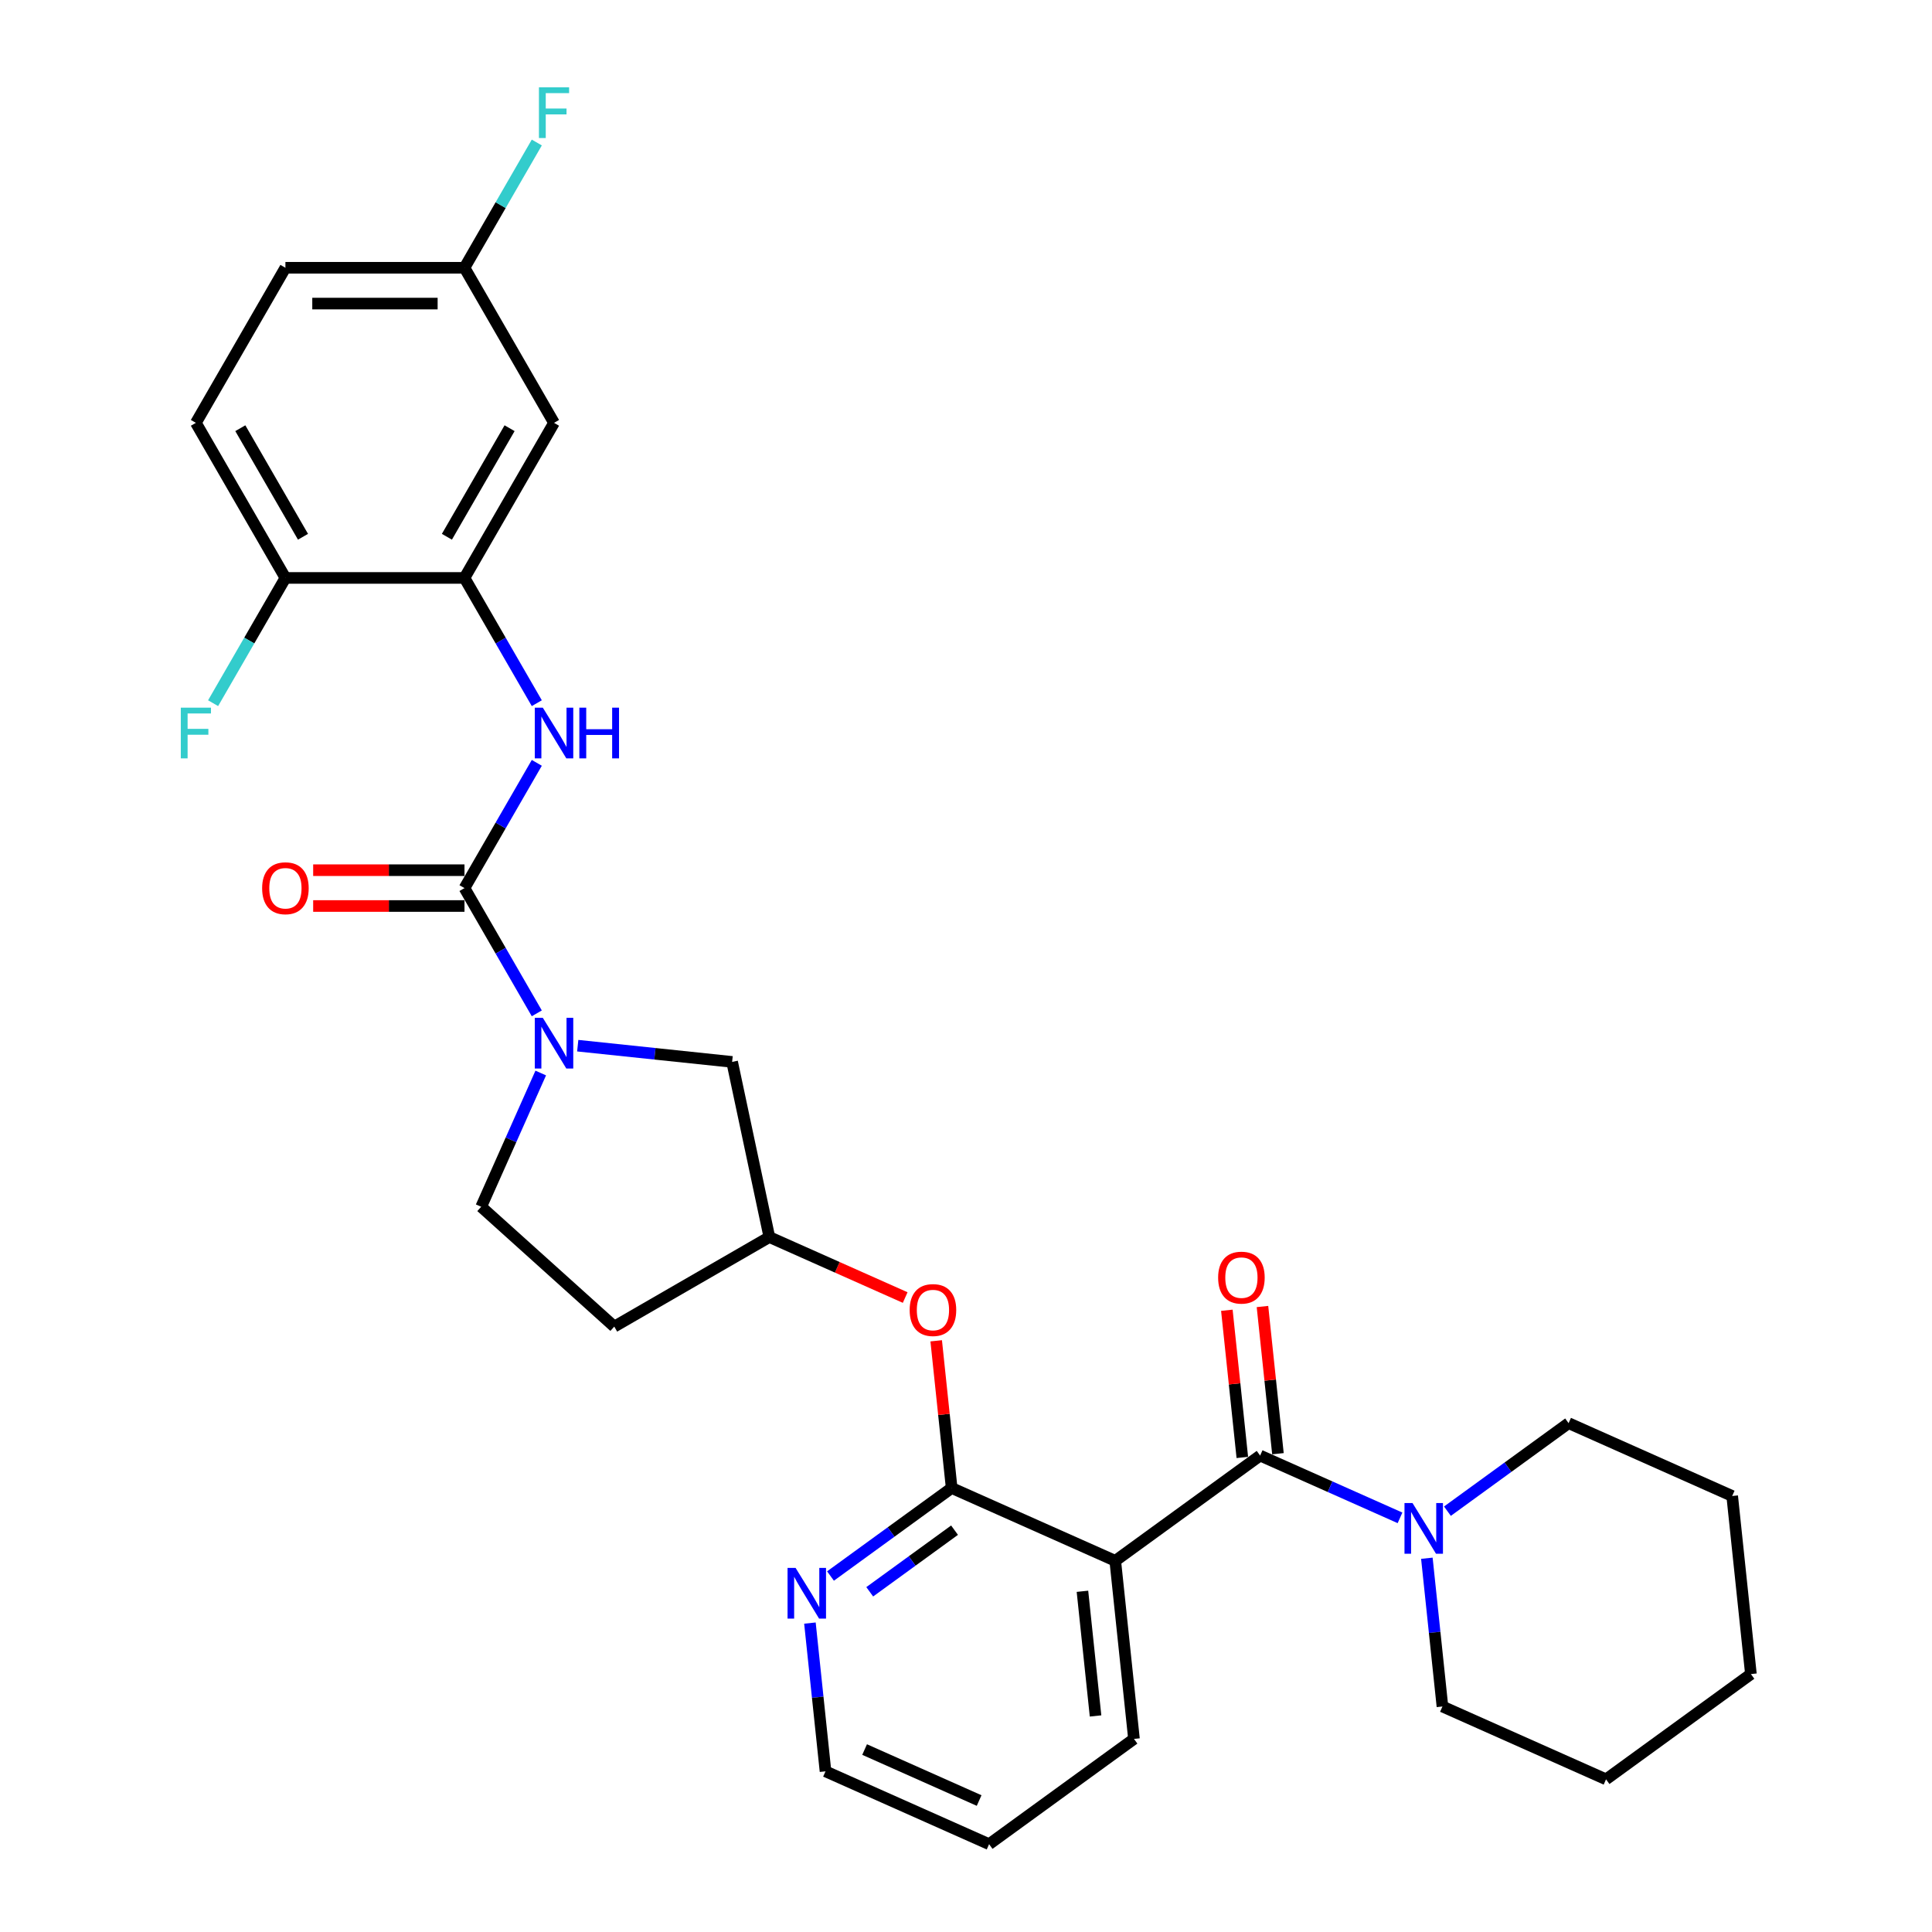 <?xml version='1.0' encoding='iso-8859-1'?>
<svg version='1.1' baseProfile='full'
              xmlns='http://www.w3.org/2000/svg'
                      xmlns:rdkit='http://www.rdkit.org/xml'
                      xmlns:xlink='http://www.w3.org/1999/xlink'
                  xml:space='preserve'
width='1000px' height='1000px' viewBox='0 0 1000 1000'>
<!-- END OF HEADER -->
<rect style='opacity:1.0;fill:#FFFFFF;stroke:none' width='1000' height='1000' x='0' y='0'> </rect>
<path class='bond-0' d='M 652.241,753.402 L 577.255,807.883' style='fill:none;fill-rule:evenodd;stroke:#000000;stroke-width:6px;stroke-linecap:butt;stroke-linejoin:miter;stroke-opacity:1' />
<path class='bond-5' d='M 652.241,753.402 L 688.443,769.52' style='fill:none;fill-rule:evenodd;stroke:#000000;stroke-width:6px;stroke-linecap:butt;stroke-linejoin:miter;stroke-opacity:1' />
<path class='bond-5' d='M 688.443,769.52 L 724.645,785.638' style='fill:none;fill-rule:evenodd;stroke:#0000FF;stroke-width:6px;stroke-linecap:butt;stroke-linejoin:miter;stroke-opacity:1' />
<path class='bond-14' d='M 661.46,752.433 L 657.456,714.342' style='fill:none;fill-rule:evenodd;stroke:#000000;stroke-width:6px;stroke-linecap:butt;stroke-linejoin:miter;stroke-opacity:1' />
<path class='bond-14' d='M 657.456,714.342 L 653.452,676.25' style='fill:none;fill-rule:evenodd;stroke:#FF0000;stroke-width:6px;stroke-linecap:butt;stroke-linejoin:miter;stroke-opacity:1' />
<path class='bond-14' d='M 643.023,754.371 L 639.02,716.279' style='fill:none;fill-rule:evenodd;stroke:#000000;stroke-width:6px;stroke-linecap:butt;stroke-linejoin:miter;stroke-opacity:1' />
<path class='bond-14' d='M 639.02,716.279 L 635.016,678.188' style='fill:none;fill-rule:evenodd;stroke:#FF0000;stroke-width:6px;stroke-linecap:butt;stroke-linejoin:miter;stroke-opacity:1' />
<path class='bond-3' d='M 577.255,807.883 L 492.579,770.183' style='fill:none;fill-rule:evenodd;stroke:#000000;stroke-width:6px;stroke-linecap:butt;stroke-linejoin:miter;stroke-opacity:1' />
<path class='bond-20' d='M 577.255,807.883 L 586.943,900.064' style='fill:none;fill-rule:evenodd;stroke:#000000;stroke-width:6px;stroke-linecap:butt;stroke-linejoin:miter;stroke-opacity:1' />
<path class='bond-20' d='M 560.272,823.648 L 567.054,888.175' style='fill:none;fill-rule:evenodd;stroke:#000000;stroke-width:6px;stroke-linecap:butt;stroke-linejoin:miter;stroke-opacity:1' />
<path class='bond-1' d='M 240.418,459.679 L 259.133,492.094' style='fill:none;fill-rule:evenodd;stroke:#000000;stroke-width:6px;stroke-linecap:butt;stroke-linejoin:miter;stroke-opacity:1' />
<path class='bond-1' d='M 259.133,492.094 L 277.847,524.508' style='fill:none;fill-rule:evenodd;stroke:#0000FF;stroke-width:6px;stroke-linecap:butt;stroke-linejoin:miter;stroke-opacity:1' />
<path class='bond-4' d='M 240.418,459.679 L 259.133,427.265' style='fill:none;fill-rule:evenodd;stroke:#000000;stroke-width:6px;stroke-linecap:butt;stroke-linejoin:miter;stroke-opacity:1' />
<path class='bond-4' d='M 259.133,427.265 L 277.847,394.85' style='fill:none;fill-rule:evenodd;stroke:#0000FF;stroke-width:6px;stroke-linecap:butt;stroke-linejoin:miter;stroke-opacity:1' />
<path class='bond-13' d='M 240.418,450.41 L 201.257,450.41' style='fill:none;fill-rule:evenodd;stroke:#000000;stroke-width:6px;stroke-linecap:butt;stroke-linejoin:miter;stroke-opacity:1' />
<path class='bond-13' d='M 201.257,450.41 L 162.096,450.41' style='fill:none;fill-rule:evenodd;stroke:#FF0000;stroke-width:6px;stroke-linecap:butt;stroke-linejoin:miter;stroke-opacity:1' />
<path class='bond-13' d='M 240.418,468.948 L 201.257,468.948' style='fill:none;fill-rule:evenodd;stroke:#000000;stroke-width:6px;stroke-linecap:butt;stroke-linejoin:miter;stroke-opacity:1' />
<path class='bond-13' d='M 201.257,468.948 L 162.096,468.948' style='fill:none;fill-rule:evenodd;stroke:#FF0000;stroke-width:6px;stroke-linecap:butt;stroke-linejoin:miter;stroke-opacity:1' />
<path class='bond-2' d='M 299.035,541.24 L 338.989,545.439' style='fill:none;fill-rule:evenodd;stroke:#0000FF;stroke-width:6px;stroke-linecap:butt;stroke-linejoin:miter;stroke-opacity:1' />
<path class='bond-2' d='M 338.989,545.439 L 378.944,549.639' style='fill:none;fill-rule:evenodd;stroke:#000000;stroke-width:6px;stroke-linecap:butt;stroke-linejoin:miter;stroke-opacity:1' />
<path class='bond-32' d='M 279.888,555.392 L 264.475,590.009' style='fill:none;fill-rule:evenodd;stroke:#0000FF;stroke-width:6px;stroke-linecap:butt;stroke-linejoin:miter;stroke-opacity:1' />
<path class='bond-32' d='M 264.475,590.009 L 249.063,624.626' style='fill:none;fill-rule:evenodd;stroke:#000000;stroke-width:6px;stroke-linecap:butt;stroke-linejoin:miter;stroke-opacity:1' />
<path class='bond-7' d='M 492.579,770.183 L 488.576,732.092' style='fill:none;fill-rule:evenodd;stroke:#000000;stroke-width:6px;stroke-linecap:butt;stroke-linejoin:miter;stroke-opacity:1' />
<path class='bond-7' d='M 488.576,732.092 L 484.572,694' style='fill:none;fill-rule:evenodd;stroke:#FF0000;stroke-width:6px;stroke-linecap:butt;stroke-linejoin:miter;stroke-opacity:1' />
<path class='bond-9' d='M 492.579,770.183 L 461.222,792.966' style='fill:none;fill-rule:evenodd;stroke:#000000;stroke-width:6px;stroke-linecap:butt;stroke-linejoin:miter;stroke-opacity:1' />
<path class='bond-9' d='M 461.222,792.966 L 429.864,815.748' style='fill:none;fill-rule:evenodd;stroke:#0000FF;stroke-width:6px;stroke-linecap:butt;stroke-linejoin:miter;stroke-opacity:1' />
<path class='bond-9' d='M 494.068,792.015 L 472.118,807.963' style='fill:none;fill-rule:evenodd;stroke:#000000;stroke-width:6px;stroke-linecap:butt;stroke-linejoin:miter;stroke-opacity:1' />
<path class='bond-9' d='M 472.118,807.963 L 450.168,823.911' style='fill:none;fill-rule:evenodd;stroke:#0000FF;stroke-width:6px;stroke-linecap:butt;stroke-linejoin:miter;stroke-opacity:1' />
<path class='bond-6' d='M 277.847,363.966 L 259.133,331.552' style='fill:none;fill-rule:evenodd;stroke:#0000FF;stroke-width:6px;stroke-linecap:butt;stroke-linejoin:miter;stroke-opacity:1' />
<path class='bond-6' d='M 259.133,331.552 L 240.418,299.137' style='fill:none;fill-rule:evenodd;stroke:#000000;stroke-width:6px;stroke-linecap:butt;stroke-linejoin:miter;stroke-opacity:1' />
<path class='bond-23' d='M 738.54,806.544 L 742.573,844.914' style='fill:none;fill-rule:evenodd;stroke:#0000FF;stroke-width:6px;stroke-linecap:butt;stroke-linejoin:miter;stroke-opacity:1' />
<path class='bond-23' d='M 742.573,844.914 L 746.606,883.283' style='fill:none;fill-rule:evenodd;stroke:#000000;stroke-width:6px;stroke-linecap:butt;stroke-linejoin:miter;stroke-opacity:1' />
<path class='bond-24' d='M 749.189,782.186 L 780.546,759.403' style='fill:none;fill-rule:evenodd;stroke:#0000FF;stroke-width:6px;stroke-linecap:butt;stroke-linejoin:miter;stroke-opacity:1' />
<path class='bond-24' d='M 780.546,759.403 L 811.904,736.621' style='fill:none;fill-rule:evenodd;stroke:#000000;stroke-width:6px;stroke-linecap:butt;stroke-linejoin:miter;stroke-opacity:1' />
<path class='bond-8' d='M 240.418,299.137 L 286.763,218.867' style='fill:none;fill-rule:evenodd;stroke:#000000;stroke-width:6px;stroke-linecap:butt;stroke-linejoin:miter;stroke-opacity:1' />
<path class='bond-8' d='M 231.316,277.828 L 263.757,221.638' style='fill:none;fill-rule:evenodd;stroke:#000000;stroke-width:6px;stroke-linecap:butt;stroke-linejoin:miter;stroke-opacity:1' />
<path class='bond-12' d='M 240.418,299.137 L 147.73,299.137' style='fill:none;fill-rule:evenodd;stroke:#000000;stroke-width:6px;stroke-linecap:butt;stroke-linejoin:miter;stroke-opacity:1' />
<path class='bond-15' d='M 468.524,671.606 L 433.369,655.954' style='fill:none;fill-rule:evenodd;stroke:#FF0000;stroke-width:6px;stroke-linecap:butt;stroke-linejoin:miter;stroke-opacity:1' />
<path class='bond-15' d='M 433.369,655.954 L 398.215,640.302' style='fill:none;fill-rule:evenodd;stroke:#000000;stroke-width:6px;stroke-linecap:butt;stroke-linejoin:miter;stroke-opacity:1' />
<path class='bond-18' d='M 286.763,218.867 L 240.418,138.596' style='fill:none;fill-rule:evenodd;stroke:#000000;stroke-width:6px;stroke-linecap:butt;stroke-linejoin:miter;stroke-opacity:1' />
<path class='bond-31' d='M 419.215,840.106 L 423.248,878.476' style='fill:none;fill-rule:evenodd;stroke:#0000FF;stroke-width:6px;stroke-linecap:butt;stroke-linejoin:miter;stroke-opacity:1' />
<path class='bond-31' d='M 423.248,878.476 L 427.281,916.845' style='fill:none;fill-rule:evenodd;stroke:#000000;stroke-width:6px;stroke-linecap:butt;stroke-linejoin:miter;stroke-opacity:1' />
<path class='bond-10' d='M 378.944,549.639 L 398.215,640.302' style='fill:none;fill-rule:evenodd;stroke:#000000;stroke-width:6px;stroke-linecap:butt;stroke-linejoin:miter;stroke-opacity:1' />
<path class='bond-11' d='M 249.063,624.626 L 317.944,686.647' style='fill:none;fill-rule:evenodd;stroke:#000000;stroke-width:6px;stroke-linecap:butt;stroke-linejoin:miter;stroke-opacity:1' />
<path class='bond-17' d='M 147.73,299.137 L 101.385,218.867' style='fill:none;fill-rule:evenodd;stroke:#000000;stroke-width:6px;stroke-linecap:butt;stroke-linejoin:miter;stroke-opacity:1' />
<path class='bond-17' d='M 156.832,277.828 L 124.391,221.638' style='fill:none;fill-rule:evenodd;stroke:#000000;stroke-width:6px;stroke-linecap:butt;stroke-linejoin:miter;stroke-opacity:1' />
<path class='bond-19' d='M 147.73,299.137 L 129.015,331.552' style='fill:none;fill-rule:evenodd;stroke:#000000;stroke-width:6px;stroke-linecap:butt;stroke-linejoin:miter;stroke-opacity:1' />
<path class='bond-19' d='M 129.015,331.552 L 110.301,363.966' style='fill:none;fill-rule:evenodd;stroke:#33CCCC;stroke-width:6px;stroke-linecap:butt;stroke-linejoin:miter;stroke-opacity:1' />
<path class='bond-16' d='M 398.215,640.302 L 317.944,686.647' style='fill:none;fill-rule:evenodd;stroke:#000000;stroke-width:6px;stroke-linecap:butt;stroke-linejoin:miter;stroke-opacity:1' />
<path class='bond-21' d='M 101.385,218.867 L 147.73,138.596' style='fill:none;fill-rule:evenodd;stroke:#000000;stroke-width:6px;stroke-linecap:butt;stroke-linejoin:miter;stroke-opacity:1' />
<path class='bond-22' d='M 240.418,138.596 L 259.133,106.181' style='fill:none;fill-rule:evenodd;stroke:#000000;stroke-width:6px;stroke-linecap:butt;stroke-linejoin:miter;stroke-opacity:1' />
<path class='bond-22' d='M 259.133,106.181 L 277.847,73.767' style='fill:none;fill-rule:evenodd;stroke:#33CCCC;stroke-width:6px;stroke-linecap:butt;stroke-linejoin:miter;stroke-opacity:1' />
<path class='bond-33' d='M 240.418,138.596 L 147.73,138.596' style='fill:none;fill-rule:evenodd;stroke:#000000;stroke-width:6px;stroke-linecap:butt;stroke-linejoin:miter;stroke-opacity:1' />
<path class='bond-33' d='M 226.515,157.133 L 161.633,157.133' style='fill:none;fill-rule:evenodd;stroke:#000000;stroke-width:6px;stroke-linecap:butt;stroke-linejoin:miter;stroke-opacity:1' />
<path class='bond-26' d='M 586.943,900.064 L 511.956,954.545' style='fill:none;fill-rule:evenodd;stroke:#000000;stroke-width:6px;stroke-linecap:butt;stroke-linejoin:miter;stroke-opacity:1' />
<path class='bond-28' d='M 746.606,883.283 L 831.281,920.983' style='fill:none;fill-rule:evenodd;stroke:#000000;stroke-width:6px;stroke-linecap:butt;stroke-linejoin:miter;stroke-opacity:1' />
<path class='bond-27' d='M 811.904,736.621 L 896.579,774.321' style='fill:none;fill-rule:evenodd;stroke:#000000;stroke-width:6px;stroke-linecap:butt;stroke-linejoin:miter;stroke-opacity:1' />
<path class='bond-25' d='M 427.281,916.845 L 511.956,954.545' style='fill:none;fill-rule:evenodd;stroke:#000000;stroke-width:6px;stroke-linecap:butt;stroke-linejoin:miter;stroke-opacity:1' />
<path class='bond-25' d='M 447.522,905.565 L 506.795,931.955' style='fill:none;fill-rule:evenodd;stroke:#000000;stroke-width:6px;stroke-linecap:butt;stroke-linejoin:miter;stroke-opacity:1' />
<path class='bond-29' d='M 896.579,774.321 L 906.268,866.502' style='fill:none;fill-rule:evenodd;stroke:#000000;stroke-width:6px;stroke-linecap:butt;stroke-linejoin:miter;stroke-opacity:1' />
<path class='bond-30' d='M 831.281,920.983 L 906.268,866.502' style='fill:none;fill-rule:evenodd;stroke:#000000;stroke-width:6px;stroke-linecap:butt;stroke-linejoin:miter;stroke-opacity:1' />
<path  class='atom-3' d='M 280.96 526.825
L 289.562 540.729
Q 290.415 542.101, 291.787 544.585
Q 293.158 547.069, 293.232 547.217
L 293.232 526.825
L 296.718 526.825
L 296.718 553.075
L 293.121 553.075
L 283.889 537.874
Q 282.814 536.094, 281.665 534.055
Q 280.553 532.016, 280.219 531.386
L 280.219 553.075
L 276.808 553.075
L 276.808 526.825
L 280.96 526.825
' fill='#0000FF'/>
<path  class='atom-5' d='M 280.96 366.284
L 289.562 380.187
Q 290.415 381.559, 291.787 384.043
Q 293.158 386.527, 293.232 386.675
L 293.232 366.284
L 296.718 366.284
L 296.718 392.533
L 293.121 392.533
L 283.889 377.332
Q 282.814 375.553, 281.665 373.513
Q 280.553 371.474, 280.219 370.844
L 280.219 392.533
L 276.808 392.533
L 276.808 366.284
L 280.96 366.284
' fill='#0000FF'/>
<path  class='atom-5' d='M 299.869 366.284
L 303.428 366.284
L 303.428 377.443
L 316.85 377.443
L 316.85 366.284
L 320.409 366.284
L 320.409 392.533
L 316.85 392.533
L 316.85 380.409
L 303.428 380.409
L 303.428 392.533
L 299.869 392.533
L 299.869 366.284
' fill='#0000FF'/>
<path  class='atom-6' d='M 731.115 777.977
L 739.716 791.881
Q 740.569 793.252, 741.941 795.736
Q 743.312 798.221, 743.387 798.369
L 743.387 777.977
L 746.872 777.977
L 746.872 804.227
L 743.275 804.227
L 734.044 789.026
Q 732.968 787.246, 731.819 785.207
Q 730.707 783.168, 730.373 782.538
L 730.373 804.227
L 726.962 804.227
L 726.962 777.977
L 731.115 777.977
' fill='#0000FF'/>
<path  class='atom-8' d='M 470.841 678.076
Q 470.841 671.773, 473.955 668.251
Q 477.07 664.729, 482.891 664.729
Q 488.711 664.729, 491.826 668.251
Q 494.94 671.773, 494.94 678.076
Q 494.94 684.453, 491.789 688.087
Q 488.637 691.683, 482.891 691.683
Q 477.107 691.683, 473.955 688.087
Q 470.841 684.49, 470.841 678.076
M 482.891 688.717
Q 486.895 688.717, 489.045 686.048
Q 491.232 683.341, 491.232 678.076
Q 491.232 672.923, 489.045 670.328
Q 486.895 667.695, 482.891 667.695
Q 478.886 667.695, 476.699 670.29
Q 474.549 672.886, 474.549 678.076
Q 474.549 683.378, 476.699 686.048
Q 478.886 688.717, 482.891 688.717
' fill='#FF0000'/>
<path  class='atom-10' d='M 411.79 811.54
L 420.391 825.443
Q 421.244 826.815, 422.616 829.299
Q 423.988 831.783, 424.062 831.931
L 424.062 811.54
L 427.547 811.54
L 427.547 837.789
L 423.951 837.789
L 414.719 822.588
Q 413.644 820.809, 412.494 818.769
Q 411.382 816.73, 411.048 816.1
L 411.048 837.789
L 407.637 837.789
L 407.637 811.54
L 411.79 811.54
' fill='#0000FF'/>
<path  class='atom-14' d='M 135.68 459.753
Q 135.68 453.451, 138.794 449.928
Q 141.909 446.406, 147.73 446.406
Q 153.55 446.406, 156.665 449.928
Q 159.779 453.451, 159.779 459.753
Q 159.779 466.13, 156.628 469.764
Q 153.476 473.36, 147.73 473.36
Q 141.946 473.36, 138.794 469.764
Q 135.68 466.167, 135.68 459.753
M 147.73 470.394
Q 151.734 470.394, 153.884 467.725
Q 156.072 465.018, 156.072 459.753
Q 156.072 454.6, 153.884 452.005
Q 151.734 449.372, 147.73 449.372
Q 143.725 449.372, 141.538 451.968
Q 139.388 454.563, 139.388 459.753
Q 139.388 465.055, 141.538 467.725
Q 143.725 470.394, 147.73 470.394
' fill='#FF0000'/>
<path  class='atom-15' d='M 630.503 661.295
Q 630.503 654.992, 633.618 651.47
Q 636.732 647.948, 642.553 647.948
Q 648.374 647.948, 651.488 651.47
Q 654.602 654.992, 654.602 661.295
Q 654.602 667.672, 651.451 671.306
Q 648.3 674.902, 642.553 674.902
Q 636.769 674.902, 633.618 671.306
Q 630.503 667.709, 630.503 661.295
M 642.553 671.936
Q 646.557 671.936, 648.707 669.266
Q 650.895 666.56, 650.895 661.295
Q 650.895 656.142, 648.707 653.546
Q 646.557 650.914, 642.553 650.914
Q 638.549 650.914, 636.361 653.509
Q 634.211 656.105, 634.211 661.295
Q 634.211 666.597, 636.361 669.266
Q 638.549 671.936, 642.553 671.936
' fill='#FF0000'/>
<path  class='atom-20' d='M 93.581 366.284
L 109.189 366.284
L 109.189 369.287
L 97.103 369.287
L 97.103 377.258
L 107.855 377.258
L 107.855 380.298
L 97.103 380.298
L 97.103 392.533
L 93.581 392.533
L 93.581 366.284
' fill='#33CCCC'/>
<path  class='atom-23' d='M 278.958 45.2
L 294.567 45.2
L 294.567 48.203
L 282.481 48.203
L 282.481 56.174
L 293.232 56.174
L 293.232 59.215
L 282.481 59.215
L 282.481 71.45
L 278.958 71.45
L 278.958 45.2
' fill='#33CCCC'/>
</svg>
